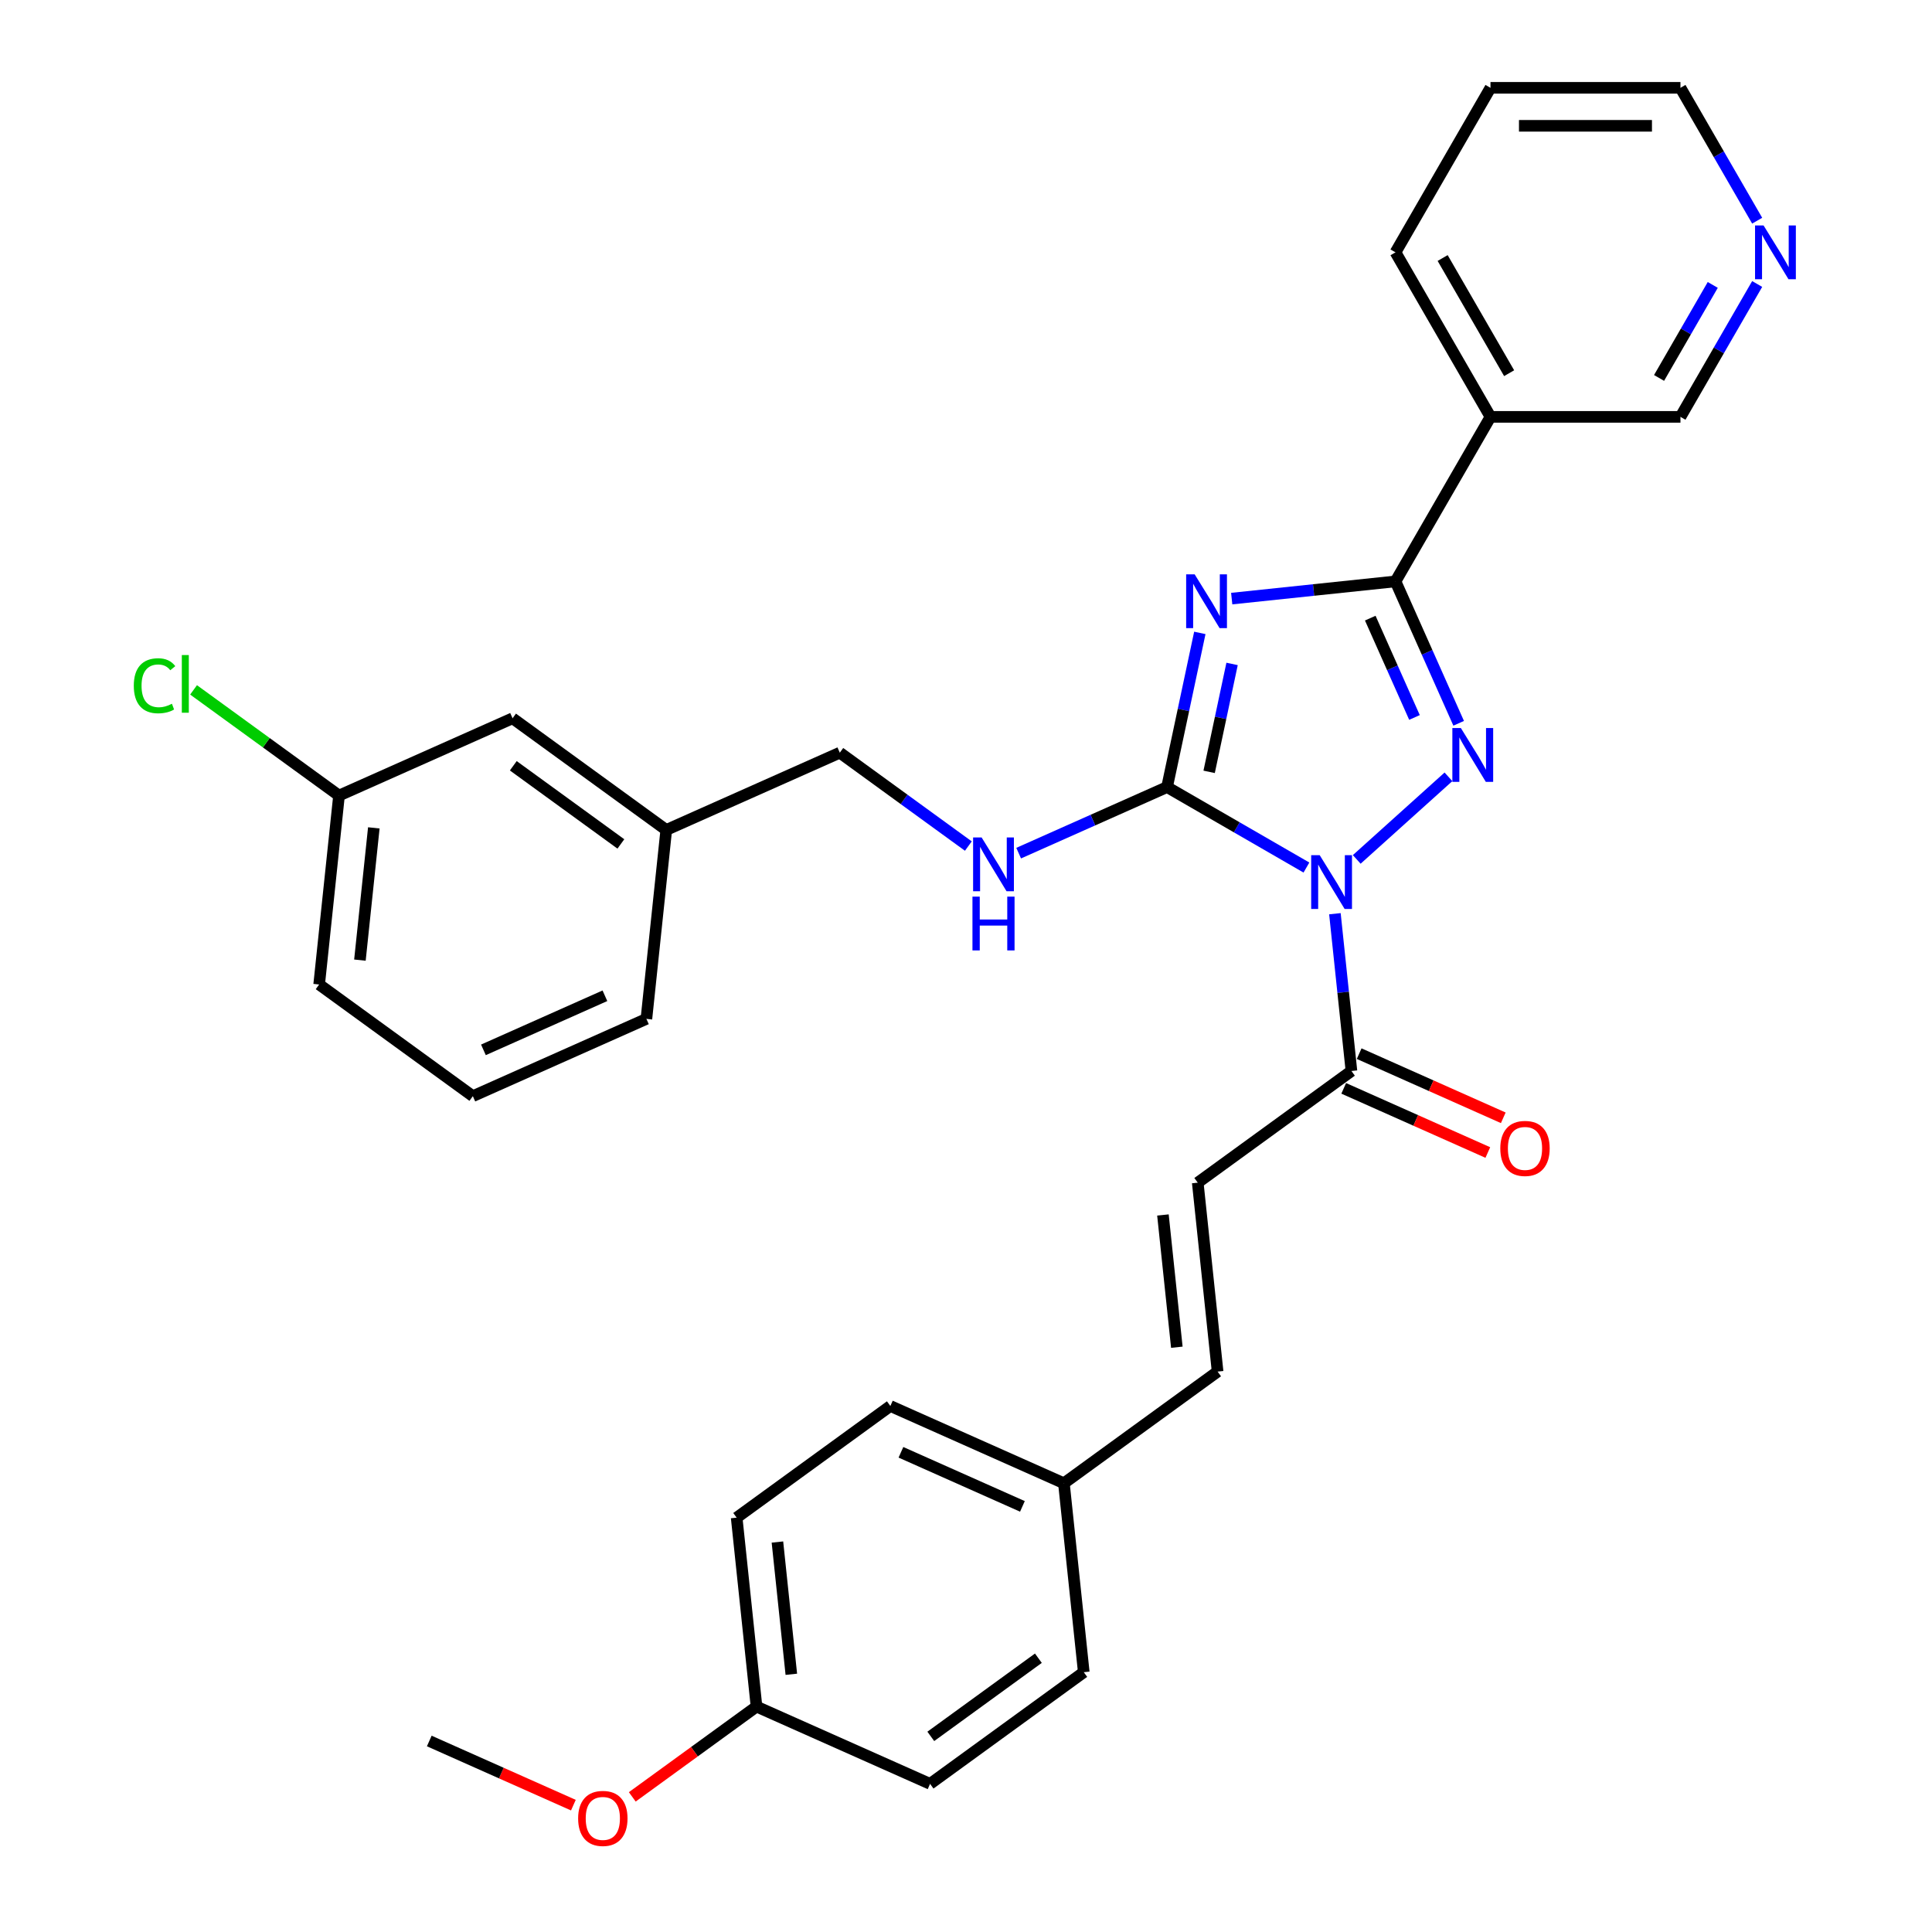 <?xml version='1.0' encoding='iso-8859-1'?>
<svg version='1.1' baseProfile='full'
              xmlns='http://www.w3.org/2000/svg'
                      xmlns:rdkit='http://www.rdkit.org/xml'
                      xmlns:xlink='http://www.w3.org/1999/xlink'
                  xml:space='preserve'
width='1000px' height='1000px' viewBox='0 0 1000 1000'>
<!-- END OF HEADER -->
<rect style='opacity:1.0;fill:#FFFFFF;stroke:none' width='1000' height='1000' x='0' y='0'> </rect>
<path class='bond-1' d='M 676.206,449.038 L 640.136,428.214' style='fill:none;fill-rule:evenodd;stroke:#0000FF;stroke-width:6px;stroke-linecap:butt;stroke-linejoin:miter;stroke-opacity:1' />
<path class='bond-1' d='M 640.136,428.214 L 604.067,407.389' style='fill:none;fill-rule:evenodd;stroke:#000000;stroke-width:6px;stroke-linecap:butt;stroke-linejoin:miter;stroke-opacity:1' />
<path class='bond-2' d='M 702.244,444.832 L 749.718,402.086' style='fill:none;fill-rule:evenodd;stroke:#0000FF;stroke-width:6px;stroke-linecap:butt;stroke-linejoin:miter;stroke-opacity:1' />
<path class='bond-4' d='M 690.947,472.937 L 695.225,513.642' style='fill:none;fill-rule:evenodd;stroke:#0000FF;stroke-width:6px;stroke-linecap:butt;stroke-linejoin:miter;stroke-opacity:1' />
<path class='bond-4' d='M 695.225,513.642 L 699.503,554.348' style='fill:none;fill-rule:evenodd;stroke:#000000;stroke-width:6px;stroke-linecap:butt;stroke-linejoin:miter;stroke-opacity:1' />
<path class='bond-0' d='M 621.029,327.588 L 612.548,367.489' style='fill:none;fill-rule:evenodd;stroke:#0000FF;stroke-width:6px;stroke-linecap:butt;stroke-linejoin:miter;stroke-opacity:1' />
<path class='bond-0' d='M 612.548,367.489 L 604.067,407.389' style='fill:none;fill-rule:evenodd;stroke:#000000;stroke-width:6px;stroke-linecap:butt;stroke-linejoin:miter;stroke-opacity:1' />
<path class='bond-0' d='M 637.722,343.647 L 631.785,371.577' style='fill:none;fill-rule:evenodd;stroke:#0000FF;stroke-width:6px;stroke-linecap:butt;stroke-linejoin:miter;stroke-opacity:1' />
<path class='bond-0' d='M 631.785,371.577 L 625.848,399.508' style='fill:none;fill-rule:evenodd;stroke:#000000;stroke-width:6px;stroke-linecap:butt;stroke-linejoin:miter;stroke-opacity:1' />
<path class='bond-31' d='M 637.531,309.838 L 679.918,305.383' style='fill:none;fill-rule:evenodd;stroke:#0000FF;stroke-width:6px;stroke-linecap:butt;stroke-linejoin:miter;stroke-opacity:1' />
<path class='bond-31' d='M 679.918,305.383 L 722.304,300.928' style='fill:none;fill-rule:evenodd;stroke:#000000;stroke-width:6px;stroke-linecap:butt;stroke-linejoin:miter;stroke-opacity:1' />
<path class='bond-6' d='M 604.067,407.389 L 565.662,424.488' style='fill:none;fill-rule:evenodd;stroke:#000000;stroke-width:6px;stroke-linecap:butt;stroke-linejoin:miter;stroke-opacity:1' />
<path class='bond-6' d='M 565.662,424.488 L 527.256,441.588' style='fill:none;fill-rule:evenodd;stroke:#0000FF;stroke-width:6px;stroke-linecap:butt;stroke-linejoin:miter;stroke-opacity:1' />
<path class='bond-3' d='M 755.006,374.376 L 738.655,337.652' style='fill:none;fill-rule:evenodd;stroke:#0000FF;stroke-width:6px;stroke-linecap:butt;stroke-linejoin:miter;stroke-opacity:1' />
<path class='bond-3' d='M 738.655,337.652 L 722.304,300.928' style='fill:none;fill-rule:evenodd;stroke:#000000;stroke-width:6px;stroke-linecap:butt;stroke-linejoin:miter;stroke-opacity:1' />
<path class='bond-3' d='M 732.134,371.358 L 720.689,345.651' style='fill:none;fill-rule:evenodd;stroke:#0000FF;stroke-width:6px;stroke-linecap:butt;stroke-linejoin:miter;stroke-opacity:1' />
<path class='bond-3' d='M 720.689,345.651 L 709.244,319.944' style='fill:none;fill-rule:evenodd;stroke:#000000;stroke-width:6px;stroke-linecap:butt;stroke-linejoin:miter;stroke-opacity:1' />
<path class='bond-5' d='M 722.304,300.928 L 771.47,215.77' style='fill:none;fill-rule:evenodd;stroke:#000000;stroke-width:6px;stroke-linecap:butt;stroke-linejoin:miter;stroke-opacity:1' />
<path class='bond-7' d='M 699.503,554.348 L 619.951,612.146' style='fill:none;fill-rule:evenodd;stroke:#000000;stroke-width:6px;stroke-linecap:butt;stroke-linejoin:miter;stroke-opacity:1' />
<path class='bond-9' d='M 695.504,563.331 L 732.798,579.935' style='fill:none;fill-rule:evenodd;stroke:#000000;stroke-width:6px;stroke-linecap:butt;stroke-linejoin:miter;stroke-opacity:1' />
<path class='bond-9' d='M 732.798,579.935 L 770.093,596.54' style='fill:none;fill-rule:evenodd;stroke:#FF0000;stroke-width:6px;stroke-linecap:butt;stroke-linejoin:miter;stroke-opacity:1' />
<path class='bond-9' d='M 703.503,545.365 L 740.797,561.969' style='fill:none;fill-rule:evenodd;stroke:#000000;stroke-width:6px;stroke-linecap:butt;stroke-linejoin:miter;stroke-opacity:1' />
<path class='bond-9' d='M 740.797,561.969 L 778.092,578.574' style='fill:none;fill-rule:evenodd;stroke:#FF0000;stroke-width:6px;stroke-linecap:butt;stroke-linejoin:miter;stroke-opacity:1' />
<path class='bond-13' d='M 771.47,215.77 L 869.802,215.77' style='fill:none;fill-rule:evenodd;stroke:#000000;stroke-width:6px;stroke-linecap:butt;stroke-linejoin:miter;stroke-opacity:1' />
<path class='bond-23' d='M 771.47,215.77 L 722.304,130.612' style='fill:none;fill-rule:evenodd;stroke:#000000;stroke-width:6px;stroke-linecap:butt;stroke-linejoin:miter;stroke-opacity:1' />
<path class='bond-23' d='M 781.127,193.163 L 746.711,133.553' style='fill:none;fill-rule:evenodd;stroke:#000000;stroke-width:6px;stroke-linecap:butt;stroke-linejoin:miter;stroke-opacity:1' />
<path class='bond-12' d='M 501.218,437.925 L 467.951,413.756' style='fill:none;fill-rule:evenodd;stroke:#0000FF;stroke-width:6px;stroke-linecap:butt;stroke-linejoin:miter;stroke-opacity:1' />
<path class='bond-12' d='M 467.951,413.756 L 434.685,389.586' style='fill:none;fill-rule:evenodd;stroke:#000000;stroke-width:6px;stroke-linecap:butt;stroke-linejoin:miter;stroke-opacity:1' />
<path class='bond-8' d='M 619.951,612.146 L 630.23,709.939' style='fill:none;fill-rule:evenodd;stroke:#000000;stroke-width:6px;stroke-linecap:butt;stroke-linejoin:miter;stroke-opacity:1' />
<path class='bond-8' d='M 601.935,628.87 L 609.129,697.325' style='fill:none;fill-rule:evenodd;stroke:#000000;stroke-width:6px;stroke-linecap:butt;stroke-linejoin:miter;stroke-opacity:1' />
<path class='bond-11' d='M 630.23,709.939 L 550.678,767.736' style='fill:none;fill-rule:evenodd;stroke:#000000;stroke-width:6px;stroke-linecap:butt;stroke-linejoin:miter;stroke-opacity:1' />
<path class='bond-10' d='M 909.51,146.994 L 889.656,181.382' style='fill:none;fill-rule:evenodd;stroke:#0000FF;stroke-width:6px;stroke-linecap:butt;stroke-linejoin:miter;stroke-opacity:1' />
<path class='bond-10' d='M 889.656,181.382 L 869.802,215.77' style='fill:none;fill-rule:evenodd;stroke:#000000;stroke-width:6px;stroke-linecap:butt;stroke-linejoin:miter;stroke-opacity:1' />
<path class='bond-10' d='M 886.522,147.477 L 872.624,171.549' style='fill:none;fill-rule:evenodd;stroke:#0000FF;stroke-width:6px;stroke-linecap:butt;stroke-linejoin:miter;stroke-opacity:1' />
<path class='bond-10' d='M 872.624,171.549 L 858.727,195.62' style='fill:none;fill-rule:evenodd;stroke:#000000;stroke-width:6px;stroke-linecap:butt;stroke-linejoin:miter;stroke-opacity:1' />
<path class='bond-33' d='M 909.51,114.23 L 889.656,79.842' style='fill:none;fill-rule:evenodd;stroke:#0000FF;stroke-width:6px;stroke-linecap:butt;stroke-linejoin:miter;stroke-opacity:1' />
<path class='bond-33' d='M 889.656,79.842 L 869.802,45.455' style='fill:none;fill-rule:evenodd;stroke:#000000;stroke-width:6px;stroke-linecap:butt;stroke-linejoin:miter;stroke-opacity:1' />
<path class='bond-19' d='M 550.678,767.736 L 560.956,865.529' style='fill:none;fill-rule:evenodd;stroke:#000000;stroke-width:6px;stroke-linecap:butt;stroke-linejoin:miter;stroke-opacity:1' />
<path class='bond-20' d='M 550.678,767.736 L 460.847,727.741' style='fill:none;fill-rule:evenodd;stroke:#000000;stroke-width:6px;stroke-linecap:butt;stroke-linejoin:miter;stroke-opacity:1' />
<path class='bond-20' d='M 529.204,779.703 L 466.323,751.707' style='fill:none;fill-rule:evenodd;stroke:#000000;stroke-width:6px;stroke-linecap:butt;stroke-linejoin:miter;stroke-opacity:1' />
<path class='bond-17' d='M 434.685,389.586 L 344.854,429.581' style='fill:none;fill-rule:evenodd;stroke:#000000;stroke-width:6px;stroke-linecap:butt;stroke-linejoin:miter;stroke-opacity:1' />
<path class='bond-14' d='M 265.302,371.783 L 344.854,429.581' style='fill:none;fill-rule:evenodd;stroke:#000000;stroke-width:6px;stroke-linecap:butt;stroke-linejoin:miter;stroke-opacity:1' />
<path class='bond-14' d='M 265.676,396.363 L 321.362,436.822' style='fill:none;fill-rule:evenodd;stroke:#000000;stroke-width:6px;stroke-linecap:butt;stroke-linejoin:miter;stroke-opacity:1' />
<path class='bond-16' d='M 265.302,371.783 L 175.472,411.778' style='fill:none;fill-rule:evenodd;stroke:#000000;stroke-width:6px;stroke-linecap:butt;stroke-linejoin:miter;stroke-opacity:1' />
<path class='bond-15' d='M 391.574,883.332 L 381.295,785.539' style='fill:none;fill-rule:evenodd;stroke:#000000;stroke-width:6px;stroke-linecap:butt;stroke-linejoin:miter;stroke-opacity:1' />
<path class='bond-15' d='M 409.591,866.608 L 402.396,798.153' style='fill:none;fill-rule:evenodd;stroke:#000000;stroke-width:6px;stroke-linecap:butt;stroke-linejoin:miter;stroke-opacity:1' />
<path class='bond-24' d='M 391.574,883.332 L 359.419,906.694' style='fill:none;fill-rule:evenodd;stroke:#000000;stroke-width:6px;stroke-linecap:butt;stroke-linejoin:miter;stroke-opacity:1' />
<path class='bond-24' d='M 359.419,906.694 L 327.263,930.057' style='fill:none;fill-rule:evenodd;stroke:#FF0000;stroke-width:6px;stroke-linecap:butt;stroke-linejoin:miter;stroke-opacity:1' />
<path class='bond-32' d='M 391.574,883.332 L 481.404,923.327' style='fill:none;fill-rule:evenodd;stroke:#000000;stroke-width:6px;stroke-linecap:butt;stroke-linejoin:miter;stroke-opacity:1' />
<path class='bond-18' d='M 175.472,411.778 L 137.83,384.43' style='fill:none;fill-rule:evenodd;stroke:#000000;stroke-width:6px;stroke-linecap:butt;stroke-linejoin:miter;stroke-opacity:1' />
<path class='bond-18' d='M 137.83,384.43 L 100.188,357.081' style='fill:none;fill-rule:evenodd;stroke:#00CC00;stroke-width:6px;stroke-linecap:butt;stroke-linejoin:miter;stroke-opacity:1' />
<path class='bond-34' d='M 175.472,411.778 L 165.194,509.571' style='fill:none;fill-rule:evenodd;stroke:#000000;stroke-width:6px;stroke-linecap:butt;stroke-linejoin:miter;stroke-opacity:1' />
<path class='bond-34' d='M 193.489,428.503 L 186.294,496.958' style='fill:none;fill-rule:evenodd;stroke:#000000;stroke-width:6px;stroke-linecap:butt;stroke-linejoin:miter;stroke-opacity:1' />
<path class='bond-28' d='M 344.854,429.581 L 334.576,527.374' style='fill:none;fill-rule:evenodd;stroke:#000000;stroke-width:6px;stroke-linecap:butt;stroke-linejoin:miter;stroke-opacity:1' />
<path class='bond-22' d='M 560.956,865.529 L 481.404,923.327' style='fill:none;fill-rule:evenodd;stroke:#000000;stroke-width:6px;stroke-linecap:butt;stroke-linejoin:miter;stroke-opacity:1' />
<path class='bond-22' d='M 537.464,858.289 L 481.778,898.747' style='fill:none;fill-rule:evenodd;stroke:#000000;stroke-width:6px;stroke-linecap:butt;stroke-linejoin:miter;stroke-opacity:1' />
<path class='bond-21' d='M 460.847,727.741 L 381.295,785.539' style='fill:none;fill-rule:evenodd;stroke:#000000;stroke-width:6px;stroke-linecap:butt;stroke-linejoin:miter;stroke-opacity:1' />
<path class='bond-30' d='M 722.304,130.612 L 771.47,45.455' style='fill:none;fill-rule:evenodd;stroke:#000000;stroke-width:6px;stroke-linecap:butt;stroke-linejoin:miter;stroke-opacity:1' />
<path class='bond-29' d='M 296.781,934.344 L 259.486,917.74' style='fill:none;fill-rule:evenodd;stroke:#FF0000;stroke-width:6px;stroke-linecap:butt;stroke-linejoin:miter;stroke-opacity:1' />
<path class='bond-29' d='M 259.486,917.74 L 222.192,901.135' style='fill:none;fill-rule:evenodd;stroke:#000000;stroke-width:6px;stroke-linecap:butt;stroke-linejoin:miter;stroke-opacity:1' />
<path class='bond-25' d='M 244.745,567.369 L 334.576,527.374' style='fill:none;fill-rule:evenodd;stroke:#000000;stroke-width:6px;stroke-linecap:butt;stroke-linejoin:miter;stroke-opacity:1' />
<path class='bond-25' d='M 250.221,543.404 L 313.102,515.407' style='fill:none;fill-rule:evenodd;stroke:#000000;stroke-width:6px;stroke-linecap:butt;stroke-linejoin:miter;stroke-opacity:1' />
<path class='bond-27' d='M 244.745,567.369 L 165.194,509.571' style='fill:none;fill-rule:evenodd;stroke:#000000;stroke-width:6px;stroke-linecap:butt;stroke-linejoin:miter;stroke-opacity:1' />
<path class='bond-26' d='M 869.802,45.455 L 771.47,45.455' style='fill:none;fill-rule:evenodd;stroke:#000000;stroke-width:6px;stroke-linecap:butt;stroke-linejoin:miter;stroke-opacity:1' />
<path class='bond-26' d='M 855.052,65.121 L 786.22,65.121' style='fill:none;fill-rule:evenodd;stroke:#000000;stroke-width:6px;stroke-linecap:butt;stroke-linejoin:miter;stroke-opacity:1' />
<path  class='atom-0' d='M 683.069 442.631
L 692.194 457.381
Q 693.099 458.836, 694.554 461.471
Q 696.01 464.107, 696.088 464.264
L 696.088 442.631
L 699.786 442.631
L 699.786 470.479
L 695.97 470.479
L 686.177 454.352
Q 685.036 452.464, 683.817 450.301
Q 682.637 448.138, 682.283 447.469
L 682.283 470.479
L 678.664 470.479
L 678.664 442.631
L 683.069 442.631
' fill='#0000FF'/>
<path  class='atom-1' d='M 618.356 297.282
L 627.481 312.032
Q 628.386 313.487, 629.841 316.123
Q 631.296 318.758, 631.375 318.915
L 631.375 297.282
L 635.072 297.282
L 635.072 325.13
L 631.257 325.13
L 621.463 309.003
Q 620.323 307.115, 619.103 304.952
Q 617.923 302.789, 617.569 302.12
L 617.569 325.13
L 613.951 325.13
L 613.951 297.282
L 618.356 297.282
' fill='#0000FF'/>
<path  class='atom-3' d='M 756.144 376.834
L 765.269 391.584
Q 766.174 393.039, 767.629 395.675
Q 769.084 398.31, 769.163 398.467
L 769.163 376.834
L 772.86 376.834
L 772.86 404.682
L 769.045 404.682
L 759.251 388.555
Q 758.111 386.667, 756.891 384.504
Q 755.711 382.341, 755.357 381.672
L 755.357 404.682
L 751.739 404.682
L 751.739 376.834
L 756.144 376.834
' fill='#0000FF'/>
<path  class='atom-7' d='M 508.081 433.46
L 517.206 448.21
Q 518.111 449.665, 519.566 452.301
Q 521.022 454.936, 521.1 455.093
L 521.1 433.46
L 524.798 433.46
L 524.798 461.308
L 520.982 461.308
L 511.188 445.181
Q 510.048 443.293, 508.829 441.13
Q 507.649 438.967, 507.295 438.298
L 507.295 461.308
L 503.676 461.308
L 503.676 433.46
L 508.081 433.46
' fill='#0000FF'/>
<path  class='atom-7' d='M 503.342 464.093
L 507.118 464.093
L 507.118 475.932
L 521.356 475.932
L 521.356 464.093
L 525.132 464.093
L 525.132 491.94
L 521.356 491.94
L 521.356 479.078
L 507.118 479.078
L 507.118 491.94
L 503.342 491.94
L 503.342 464.093
' fill='#0000FF'/>
<path  class='atom-10' d='M 776.551 594.421
Q 776.551 587.735, 779.855 583.998
Q 783.159 580.262, 789.334 580.262
Q 795.509 580.262, 798.813 583.998
Q 802.117 587.735, 802.117 594.421
Q 802.117 601.187, 798.774 605.041
Q 795.43 608.857, 789.334 608.857
Q 783.198 608.857, 779.855 605.041
Q 776.551 601.226, 776.551 594.421
M 789.334 605.71
Q 793.582 605.71, 795.863 602.878
Q 798.184 600.007, 798.184 594.421
Q 798.184 588.954, 795.863 586.201
Q 793.582 583.408, 789.334 583.408
Q 785.086 583.408, 782.765 586.162
Q 780.484 588.915, 780.484 594.421
Q 780.484 600.046, 782.765 602.878
Q 785.086 605.71, 789.334 605.71
' fill='#FF0000'/>
<path  class='atom-11' d='M 912.812 116.688
L 921.937 131.438
Q 922.842 132.894, 924.297 135.529
Q 925.753 138.164, 925.831 138.321
L 925.831 116.688
L 929.529 116.688
L 929.529 144.536
L 925.713 144.536
L 915.919 128.41
Q 914.779 126.522, 913.559 124.358
Q 912.379 122.195, 912.026 121.526
L 912.026 144.536
L 908.407 144.536
L 908.407 116.688
L 912.812 116.688
' fill='#0000FF'/>
<path  class='atom-19' d='M 69.252 354.944
Q 69.252 348.022, 72.478 344.403
Q 75.742 340.745, 81.918 340.745
Q 87.66 340.745, 90.728 344.796
L 88.132 346.92
Q 85.89 343.97, 81.918 343.97
Q 77.709 343.97, 75.467 346.802
Q 73.264 349.595, 73.264 354.944
Q 73.264 360.451, 75.546 363.283
Q 77.866 366.115, 82.35 366.115
Q 85.418 366.115, 88.997 364.266
L 90.099 367.216
Q 88.644 368.16, 86.441 368.711
Q 84.238 369.261, 81.8 369.261
Q 75.742 369.261, 72.478 365.564
Q 69.252 361.867, 69.252 354.944
' fill='#00CC00'/>
<path  class='atom-19' d='M 94.111 339.054
L 97.729 339.054
L 97.729 368.907
L 94.111 368.907
L 94.111 339.054
' fill='#00CC00'/>
<path  class='atom-25' d='M 299.239 941.209
Q 299.239 934.522, 302.543 930.786
Q 305.847 927.049, 312.022 927.049
Q 318.197 927.049, 321.501 930.786
Q 324.805 934.522, 324.805 941.209
Q 324.805 947.974, 321.462 951.829
Q 318.119 955.644, 312.022 955.644
Q 305.886 955.644, 302.543 951.829
Q 299.239 948.013, 299.239 941.209
M 312.022 952.497
Q 316.27 952.497, 318.551 949.665
Q 320.872 946.794, 320.872 941.209
Q 320.872 935.742, 318.551 932.988
Q 316.27 930.196, 312.022 930.196
Q 307.774 930.196, 305.453 932.949
Q 303.172 935.702, 303.172 941.209
Q 303.172 946.833, 305.453 949.665
Q 307.774 952.497, 312.022 952.497
' fill='#FF0000'/>
</svg>
